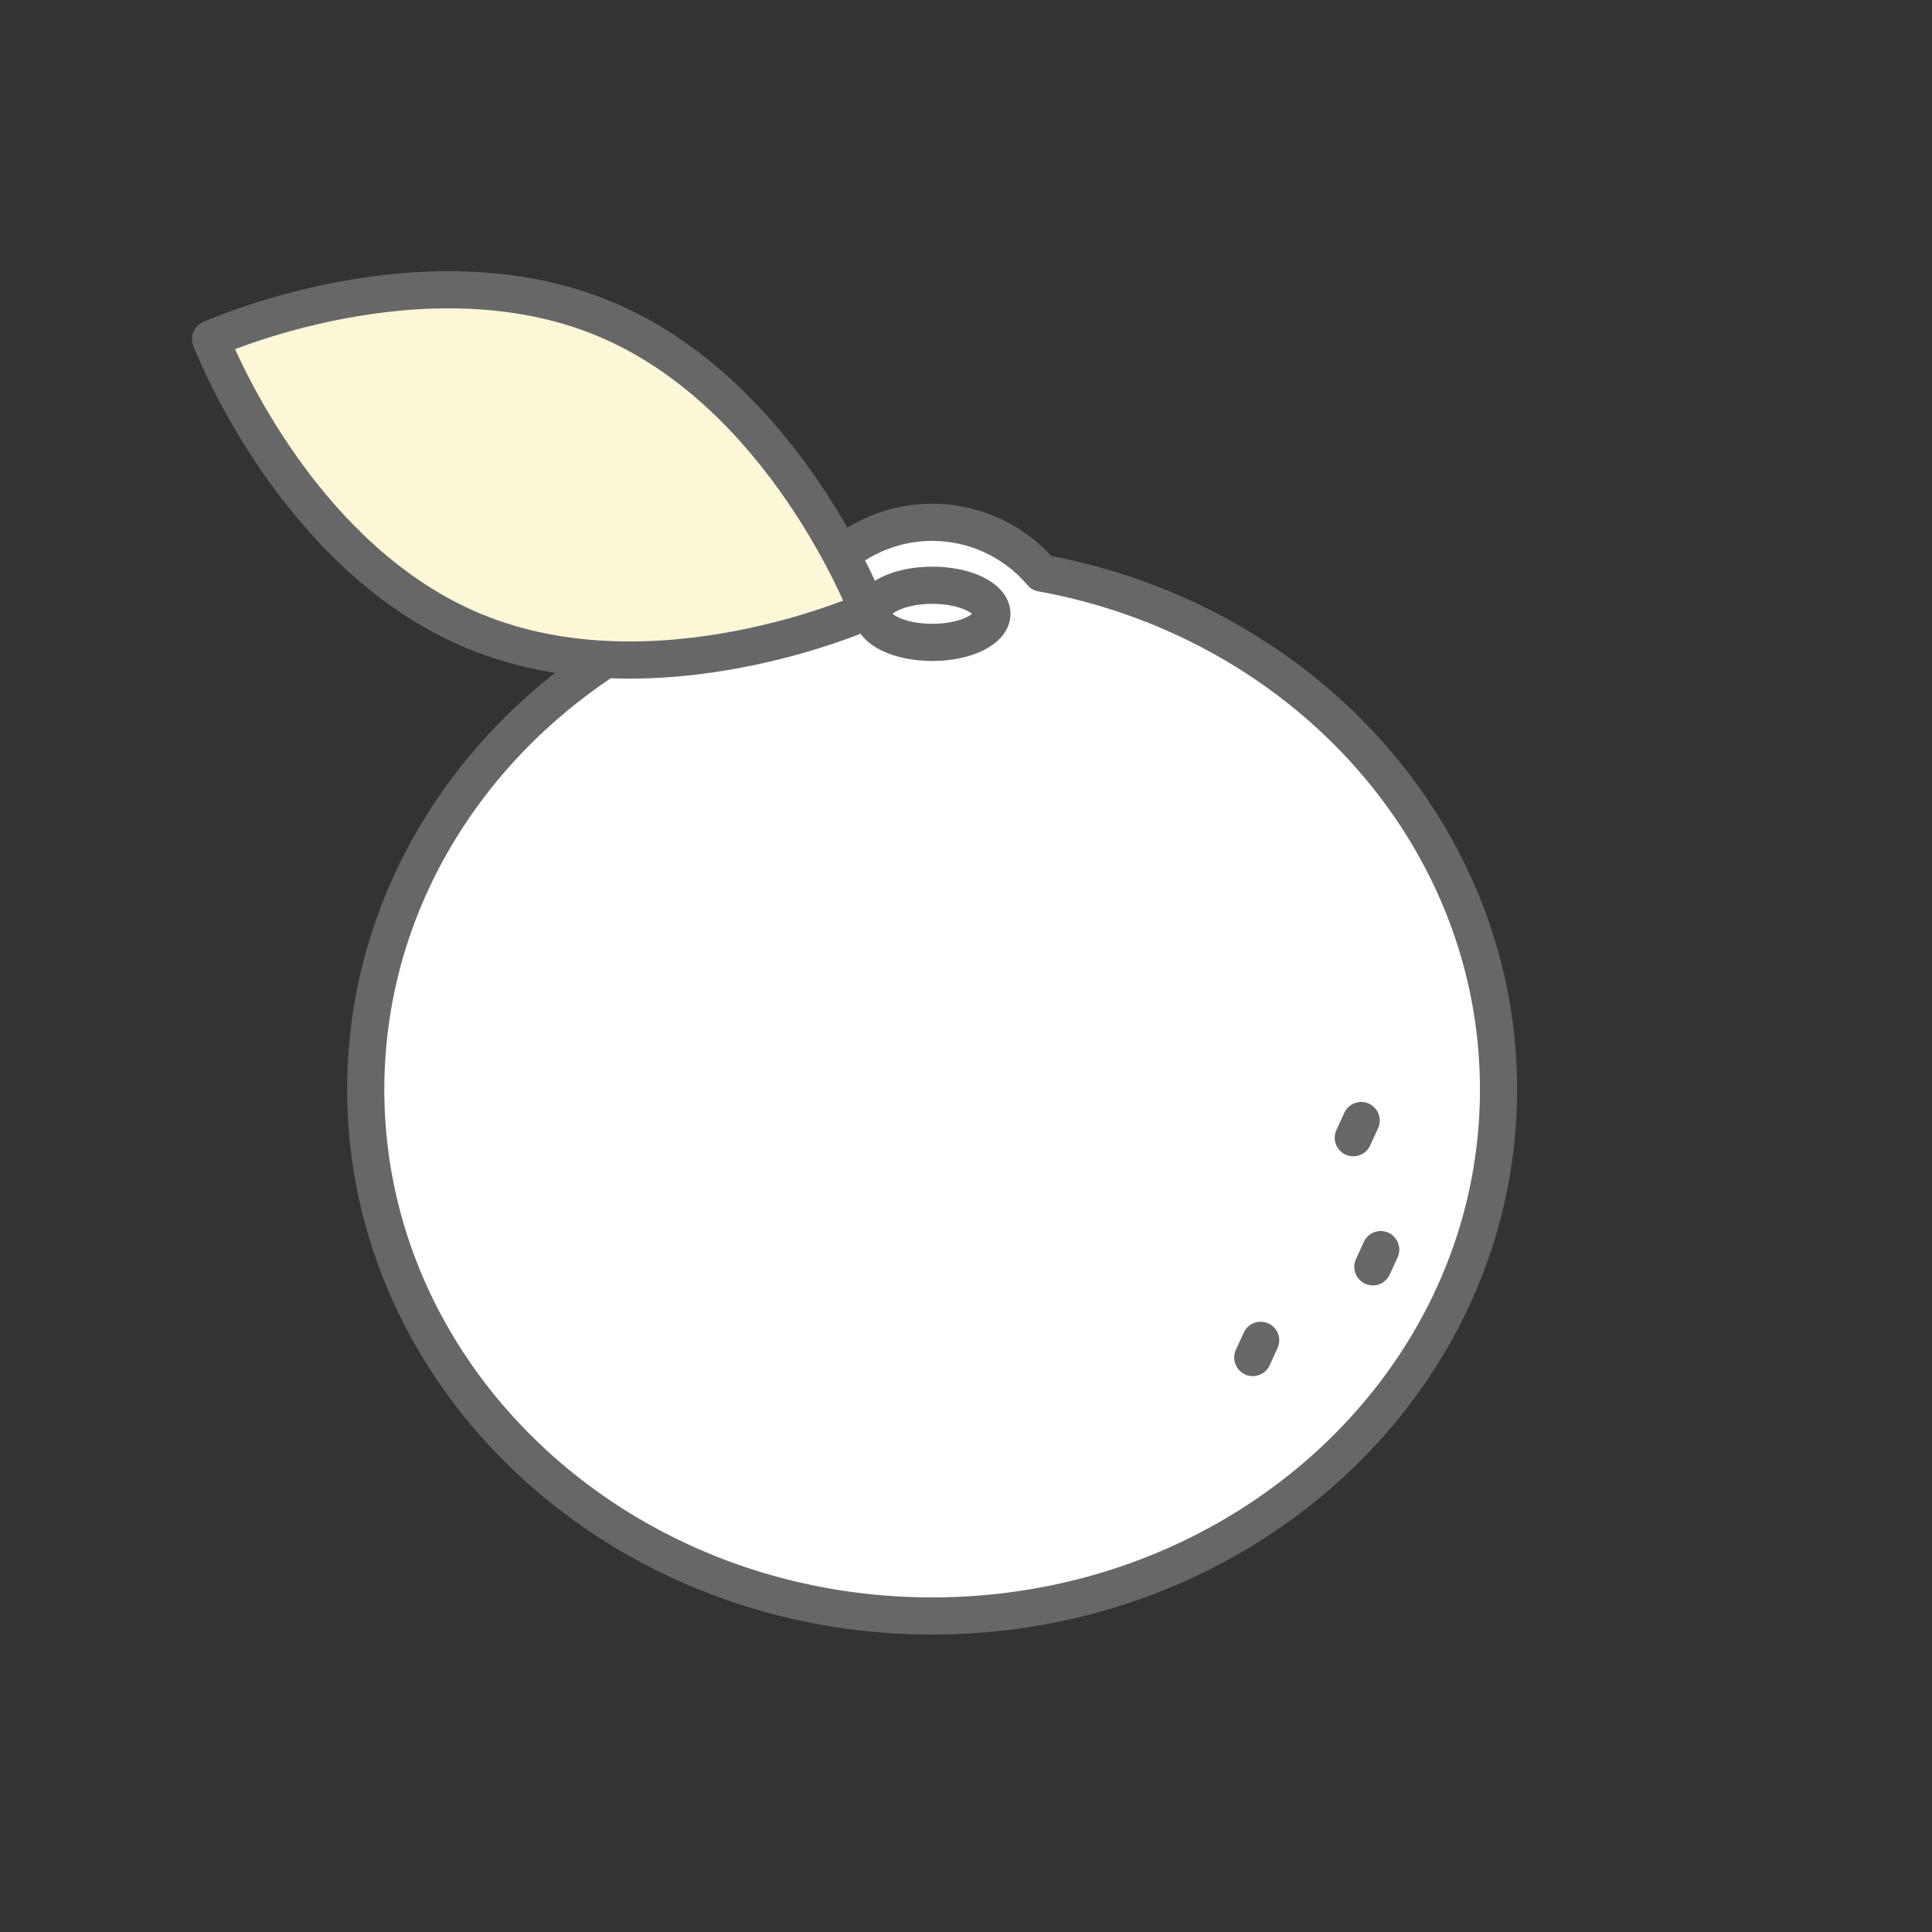 <svg xmlns="http://www.w3.org/2000/svg" width="52" height="52" data-name="グループ 128"><rect width="100%" height="100%" fill="#333333" stroke="none"/><path fill="none" d="M0 0h52v52H0z" data-name="長方形 520"/><g data-name="グループ 45"><g stroke="#676767" stroke-linecap="round" stroke-miterlimit="10" data-name="グループ 47" transform="translate(5.667 7.8)"><path fill="#fff" stroke-linejoin="round" d="M22.368 7.624a3.86 3.86 0 0 0-5.891 0c-7.011 1.272-12.3 7.012-12.3 13.9 0 7.826 6.825 14.17 15.245 14.17s15.244-6.343 15.244-14.17c0-6.888-5.289-12.628-12.298-13.9" data-name="パス 334"/><ellipse cx="1.605" cy=".769" fill="none" stroke-linejoin="round" data-name="楕円形 101" rx="1.605" ry=".769" transform="translate(17.82 7.952)"/><path fill="#fcf7d6" stroke-linejoin="round" d="M17.685 8.639s-5.7 2.572-10.583.552-7.1-7.866-7.1-7.866 5.7-2.572 10.583-.552 7.1 7.866 7.1 7.866" data-name="パス 335"/><path fill="none" d="m30.969 22.359-.212.463" data-name="線 101"/><path fill="none" d="m28.264 28.275-.212.463" data-name="線 102"/><path fill="none" d="m31.495 25.834-.212.463" data-name="線 103"/></g></g></svg>